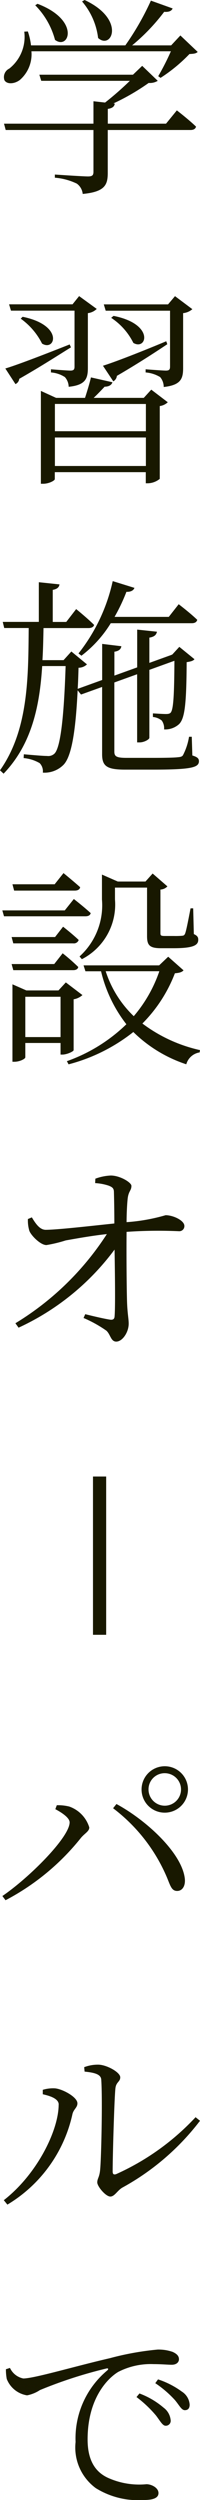 <svg xmlns="http://www.w3.org/2000/svg" width="15.168" height="189.536" viewBox="0 0 15.168 189.536">
  <g id="main_sub_text03_pc" transform="translate(-1286.448 -480.56)">
    <path id="パス_562" data-name="パス 562" d="M6.672-13.328A5.22,5.22,0,0,1,7.888-10.56c1.024.928,2.128-1.408-1.024-2.88ZM3.12-13.04a5.875,5.875,0,0,1,1.5,2.624c1.056.8,1.952-1.488-1.328-2.736ZM13.408-9.552a18.858,18.858,0,0,1-.96,1.888l.176.128a12.1,12.1,0,0,0,2.192-1.808c.32-.016.5-.032.624-.16l-1.312-1.248-.7.752h-2.96A14.949,14.949,0,0,0,12.9-12.544c.352.032.56-.064.64-.256l-1.648-.592A20.7,20.7,0,0,1,9.952-10H2.8a4.92,4.92,0,0,0-.24-1.056l-.272.016a3.068,3.068,0,0,1-1.136,2.8.717.717,0,0,0-.368.88c.192.336.768.288,1.168-.016a2.578,2.578,0,0,0,.88-2.176ZM13.04-4.064H8.624v-1.12c.336-.048.5-.176.528-.4l-.1-.016a16.862,16.862,0,0,0,2.672-1.552,1.132,1.132,0,0,0,.688-.16L11.232-8.448l-.7.672h-7.1l.144.464h6.72A23.341,23.341,0,0,1,8.416-5.664l-.88-.1v1.7H.752l.128.48H7.536V-.416c0,.272-.1.352-.416.352-.4,0-2.512-.144-2.512-.144v.24A4.693,4.693,0,0,1,6.272.48a1.093,1.093,0,0,1,.448.784c1.7-.16,1.9-.7,1.9-1.6V-3.584H14.9c.224,0,.368-.08.416-.256-.544-.528-1.456-1.232-1.456-1.232Zm-4,19.536a.531.531,0,0,0,.272-.416c1.7-.992,2.96-1.824,3.824-2.4l-.08-.224c-1.984.832-3.968,1.6-4.8,1.856Zm-.16-4.816a4.859,4.859,0,0,1,1.68,1.9c1.008.608,1.648-1.424-1.5-2.048ZM6.1,10.112v4.256c0,.192-.064.288-.3.288-.288,0-1.488-.1-1.488-.1v.24a2.254,2.254,0,0,1,1.056.352,1.145,1.145,0,0,1,.288.736c1.28-.128,1.456-.624,1.456-1.424V10.3a1.147,1.147,0,0,0,.672-.32L6.448,9.008l-.5.624H1.136l.144.48Zm-4.08.608a5.162,5.162,0,0,1,1.616,1.888c1.008.624,1.664-1.392-1.472-2.032Zm3.712,1.952c-2.016.8-4.016,1.568-4.88,1.824l.768,1.184a.493.493,0,0,0,.288-.4c1.712-.976,3.008-1.824,3.92-2.384Zm-1.12,9.216v-2.16h6.9v2.16Zm6.9-4.7v2.064h-6.9V17.184Zm-.16-.464H7.552c.288-.272.608-.608.832-.848.32,0,.528-.128.592-.336l-1.632-.368c-.1.448-.3,1.088-.448,1.552H4.7l-1.152-.528v7.04h.176c.432,0,.88-.24.88-.352v-.528h6.9V23.2h.16a1.485,1.485,0,0,0,.9-.336v-5.52a1.083,1.083,0,0,0,.608-.288L11.92,16.1Zm2.368-7.712-.528.624H8.32l.144.48h4.88v4.24c0,.208-.064.3-.3.3-.32,0-1.552-.1-1.552-.1v.24a2.507,2.507,0,0,1,1.1.352,1.149,1.149,0,0,1,.272.752c1.312-.144,1.472-.64,1.472-1.44V10.3a1.258,1.258,0,0,0,.7-.3ZM6.624,36.272a9.01,9.01,0,0,0,2.224-2.464h6.144c.224,0,.368-.08.416-.256C14.88,33.04,14,32.368,14,32.368l-.752.96H9.136a13.883,13.883,0,0,0,.9-1.9c.336.016.544-.112.608-.3l-1.648-.512A13.49,13.49,0,0,1,6.4,36.1Zm8.368,6.144h-.208a4.648,4.648,0,0,1-.464,1.408c-.08.1-.176.128-.384.144-.24.032-.976.048-1.888.048H10.032c-.784,0-.912-.128-.912-.48V38.3l1.728-.624v5.168h.192c.336,0,.736-.224.736-.352V37.344l1.9-.688c-.016,2.688-.08,3.7-.288,3.936-.08.08-.176.1-.368.1-.224,0-.672-.032-.976-.048v.272a1.253,1.253,0,0,1,.672.272,1.01,1.01,0,0,1,.176.672,1.572,1.572,0,0,0,1.136-.4c.432-.432.56-1.488.576-4.7.32-.048.5-.1.592-.224L14.048,35.6l-.528.576-.064.032-1.68.608V34.9c.4-.064.528-.224.576-.448l-1.5-.16v2.864l-1.728.624V35.968c.352-.048.5-.208.528-.416l-1.456-.176v2.736l-1.856.672c.032-.5.048-1.024.064-1.6a.921.921,0,0,0,.64-.256l-1.184-.976-.592.656h-1.6c.048-.8.064-1.616.08-2.432H7.168c.208,0,.384-.08.416-.24-.512-.512-1.36-1.2-1.36-1.2l-.752.976H4.448V31.28c.352-.064.48-.208.512-.416L3.392,30.7v3.008H.656l.112.464H2.624C2.592,37.9,2.608,41.9.448,44.96l.272.256c2.144-2.24,2.736-5.136,2.928-8.16H5.424c-.128,3.968-.4,6.208-.848,6.64a.68.68,0,0,1-.56.176c-.32,0-1.216-.08-1.76-.128l-.016.288a2.927,2.927,0,0,1,1.216.384.882.882,0,0,1,.24.72,2.027,2.027,0,0,0,1.568-.592c.576-.592.912-2.336,1.072-5.648l.256.32,1.6-.576v5.1c0,.9.352,1.168,1.744,1.168h2.08c2.944,0,3.52-.16,3.52-.64,0-.208-.128-.32-.5-.432ZM6.656,59.28a4.656,4.656,0,0,0,2.512-4.528v-.9H11.6V57.52c0,.672.16.928,1.056.928h.928c1.488,0,1.9-.208,1.9-.64,0-.176-.048-.3-.336-.432L15.1,55.424H14.9c-.16.816-.32,1.68-.416,1.92-.064.128-.1.144-.224.16a5.884,5.884,0,0,1-.624.016h-.7c-.288,0-.32-.048-.32-.208V54a.778.778,0,0,0,.528-.24l-1.12-.976-.544.608h-2.1l-1.2-.528v1.888a5.23,5.23,0,0,1-1.7,4.32Zm-.544-5.2c.224,0,.384-.08.416-.256-.5-.448-1.264-1.072-1.264-1.072l-.672.848h-3.2l.128.48Zm-.752,1.5H.624l.128.448h6.16c.224,0,.368-.064.416-.24-.48-.448-1.28-1.072-1.28-1.072ZM1.328,57.6l.128.48H6a.383.383,0,0,0,.416-.256c-.448-.432-1.184-1.008-1.184-1.008l-.608.784ZM6,60.112c.208,0,.352-.08.384-.24A14.686,14.686,0,0,0,5.2,58.832l-.64.816H1.328l.128.464ZM2.368,65.184V62.128H5.04v3.056ZM6.032,62.32A1.315,1.315,0,0,0,6.7,62L5.44,61.04l-.56.608H2.448l-1.056-.464v5.872h.144c.416,0,.832-.224.832-.336V65.632H5.04v.88h.144c.336,0,.848-.24.848-.336Zm6.5-2.128A10.455,10.455,0,0,1,10.592,63.6a8.194,8.194,0,0,1-2.128-3.408Zm.672-1.1-.688.656H6.784l.144.448H8.112a10.433,10.433,0,0,0,1.92,4.016,12.451,12.451,0,0,1-4.512,2.8l.128.24A13.335,13.335,0,0,0,10.56,64.8a10.316,10.316,0,0,0,4.016,2.448,1.249,1.249,0,0,1,1.008-.9l.032-.176a11.34,11.34,0,0,1-4.368-2.016,10.926,10.926,0,0,0,2.464-3.808c.352-.032.528-.08.656-.224ZM7.664,76.256a3.885,3.885,0,0,1,1.024.192c.288.112.4.208.4.5.016.56.032,1.52.032,2.368-1.7.176-4.176.464-5.168.48-.416.016-.72-.32-1.088-.944l-.3.128a2.757,2.757,0,0,0,.112.9c.144.368.864,1.088,1.3,1.072a10.274,10.274,0,0,0,1.456-.352c.816-.144,1.952-.352,3.12-.48A21.583,21.583,0,0,1,1.616,86.88l.24.336a18.913,18.913,0,0,0,7.28-5.92c.032,1.9.064,4.416,0,5.088-.016.176-.128.256-.336.224-.432-.064-1.248-.256-1.888-.416l-.128.288a9.439,9.439,0,0,1,1.728.96c.32.288.336.832.752.832.464,0,.944-.7.944-1.36,0-.4-.1-.768-.128-1.744-.032-1.184-.048-3.728-.032-5.216a34.487,34.487,0,0,1,3.984-.048.387.387,0,0,0,.4-.4c0-.416-.848-.816-1.424-.816a13.986,13.986,0,0,1-2.96.528c0-.576.032-1.3.08-1.76.064-.608.288-.624.288-.992,0-.256-.864-.784-1.568-.784a3.853,3.853,0,0,0-1.168.24Zm5.28,47.728a1.76,1.76,0,1,0-1.76-1.76A1.755,1.755,0,0,0,12.944,123.984Zm0-2.992a1.232,1.232,0,1,1-1.232,1.232A1.222,1.222,0,0,1,12.944,120.992ZM5.728,124.72c0,1.12-3.04,4.176-5.1,5.584l.24.32a17.993,17.993,0,0,0,5.712-4.72c.288-.352.64-.5.64-.8A2.426,2.426,0,0,0,5.7,123.52a3.49,3.49,0,0,0-.944-.1l-.112.3C5.056,123.936,5.728,124.352,5.728,124.72Zm8.736,4.256c-.224-1.936-2.912-4.416-5.184-5.648l-.256.32a12.874,12.874,0,0,1,4.112,5.312c.256.64.352.96.752.96C14.256,129.92,14.528,129.568,14.464,128.976Zm-7.6,14.64c.816.08,1.248.224,1.264.624.1,1.536,0,5.84-.08,6.752-.048.64-.224.72-.224,1.024s.64,1.072.992,1.072c.32,0,.528-.448.9-.672a18.728,18.728,0,0,0,5.9-5.072l-.336-.272a18.67,18.67,0,0,1-6.032,4.32c-.16.048-.256.016-.256-.208,0-1.2.128-5.552.208-6.288.048-.5.368-.5.368-.848,0-.384-1.04-.96-1.68-.96a2.9,2.9,0,0,0-1.056.192Zm-1.968,2.5c0,1.936-1.616,5.264-4.16,7.248l.272.336a10.663,10.663,0,0,0,4.928-6.832c.08-.4.384-.512.384-.848,0-.48-1.136-1.088-1.7-1.136a2.682,2.682,0,0,0-.928.112v.336C4.08,145.424,4.9,145.616,4.9,146.112Zm-4,20.064a3.925,3.925,0,0,0,.064.736A1.985,1.985,0,0,0,2.5,168.16a2.686,2.686,0,0,0,.976-.4A33.789,33.789,0,0,1,8.5,166.128c.176-.048.192.048.08.144a6.706,6.706,0,0,0-2.4,5.424,3.818,3.818,0,0,0,1.536,3.5,6.082,6.082,0,0,0,3.6.9c.72,0,1.152-.144,1.152-.528,0-.4-.528-.672-.912-.672a5.754,5.754,0,0,1-2.912-.48c-.8-.368-1.552-1.12-1.552-2.912,0-3.2,1.6-4.688,2.32-5.12a5.371,5.371,0,0,1,2.688-.592c.592,0,1.072.048,1.376.048.352,0,.544-.192.544-.416s-.128-.4-.48-.56a3.257,3.257,0,0,0-1.136-.176,21.6,21.6,0,0,0-3.632.656c-2.64.608-5.728,1.536-6.56,1.536a1.427,1.427,0,0,1-1.008-.8Zm11.328,1.056a8.092,8.092,0,0,1,1.488,1.28c.336.4.5.768.752.768.24,0,.368-.144.368-.416a1.269,1.269,0,0,0-.592-.992,6.425,6.425,0,0,0-1.808-.928ZM10.8,168.288a9.053,9.053,0,0,1,1.472,1.392c.32.416.5.784.736.784a.371.371,0,0,0,.384-.416,1.336,1.336,0,0,0-.544-.96,6.081,6.081,0,0,0-1.824-1.072Z" transform="translate(1286 494)" fill="#181800"/>
    <line id="線_241" data-name="線 241" y2="12" transform="translate(1294 592.5)" fill="none" stroke="#181800" stroke-width="1"/>
  </g>
</svg>

